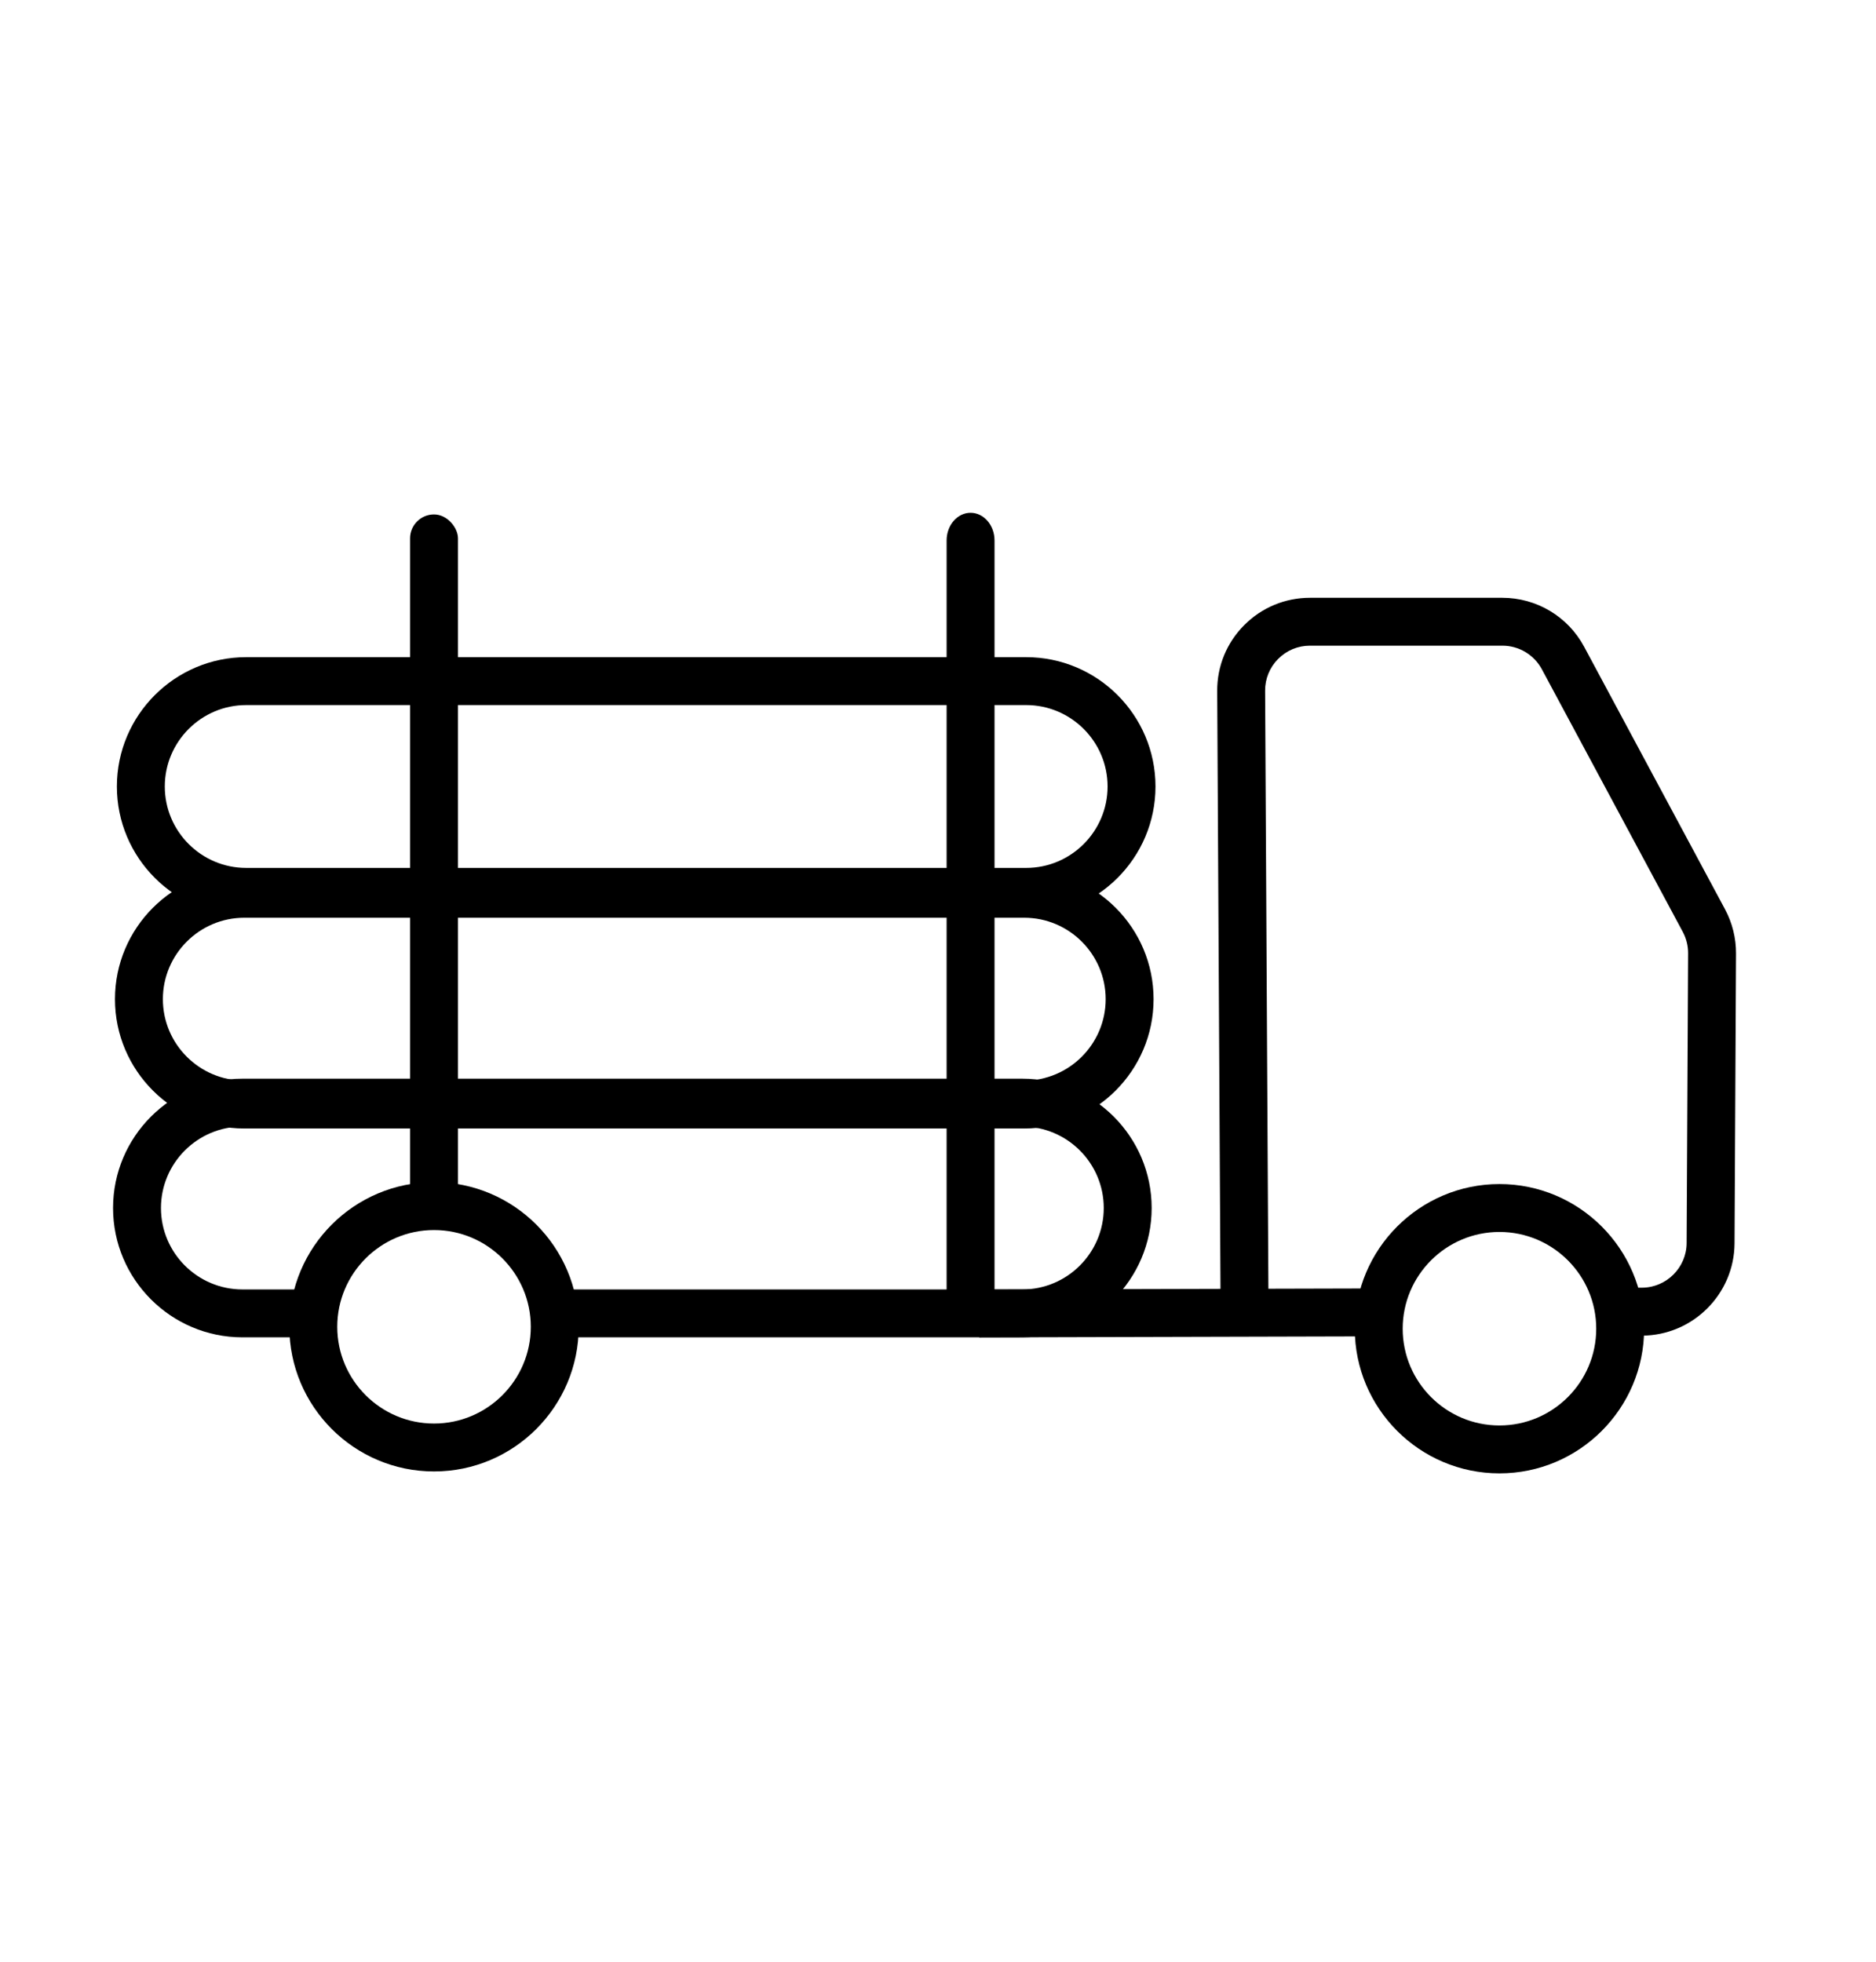 <?xml version="1.0" encoding="UTF-8"?>
<svg id="Nachbau" xmlns="http://www.w3.org/2000/svg" viewBox="0 0 979 1024">
  <path d="M535.5,478H128.5c-37.22,0-67.5-30.28-67.5-67.5s30.28-67.5,67.5-67.5h407c37.22,0,67.5,30.28,67.5,67.5s-30.28,67.5-67.5,67.5ZM128.5,368c-23.43,0-42.5,19.07-42.5,42.5s19.07,42.5,42.5,42.5h407c23.43,0,42.5-19.07,42.5-42.5s-19.07-42.5-42.5-42.5H128.5Z"/>
  <path d="M534.5,589H127.5c-37.22,0-67.5-30.28-67.5-67.5s30.28-67.5,67.5-67.5h407c37.22,0,67.5,30.28,67.5,67.5s-30.28,67.5-67.5,67.5ZM127.5,479c-23.43,0-42.5,19.07-42.5,42.5s19.07,42.5,42.5,42.5h407c23.43,0,42.5-19.07,42.5-42.5s-19.07-42.5-42.5-42.5H127.5Z"/>
  <path d="M533.5,698h-239.9v-25h239.9c23.43,0,42.5-19.07,42.5-42.5s-19.07-42.5-42.5-42.5H126.5c-23.43,0-42.5,19.07-42.5,42.5s19.07,42.5,42.5,42.5h32.62v25h-32.62c-37.22,0-67.5-30.28-67.5-67.5s30.28-67.5,67.5-67.5h407c37.22,0,67.5,30.28,67.5,67.5s-30.28,67.5-67.5,67.5Z"/>
  <rect x="214" y="268.5" width="25" height="365" rx="12.5" ry="12.5"/>
  <path d="M226.5,768c-41.63,0-75.5-33.87-75.5-75.5s33.87-75.5,75.5-75.5,75.5,33.87,75.5,75.5-33.87,75.5-75.5,75.5ZM226.5,642c-27.85,0-50.5,22.65-50.5,50.5s22.65,50.5,50.5,50.5,50.5-22.65,50.5-50.5-22.65-50.5-50.5-50.5Z"/>
  <path d="M782.5,769c-41.63,0-75.5-33.87-75.5-75.5s33.87-75.5,75.5-75.5,75.5,33.87,75.5,75.5-33.87,75.5-75.5,75.5ZM782.5,643c-27.85,0-50.5,22.65-50.5,50.5s22.65,50.5,50.5,50.5,50.5-22.65,50.5-50.5-22.65-50.5-50.5-50.5Z"/>
  <path d="M841.89,697.13l-.06-25,14.99-.04c12.82-.03,23.3-10.49,23.36-23.3l.77-151.23c.02-3.89-.94-7.76-2.78-11.19l-73.52-137.02c-4.09-7.62-12-12.35-20.64-12.35h-100.39c-6.28,0-12.18,2.45-16.61,6.91-4.43,4.45-6.85,10.37-6.81,16.65l1.8,326.88-25,.14-1.8-326.88c-.07-12.98,4.93-25.21,14.09-34.41,9.16-9.21,21.35-14.28,34.33-14.28h100.39c17.87,0,34.22,9.78,42.67,25.53l73.52,137.02c3.81,7.09,5.8,15.1,5.75,23.14l-.77,151.23c-.13,26.5-21.8,48.11-48.3,48.18l-14.99.04Z"/>
  <rect x="511" y="672.73" width="207.31" height="25" transform="translate(-1.82 1.64) rotate(-.15)"/>
  <path d="M506.5,690h0c-6.9,0-12.5-6.48-12.5-14.46v-393.44c0-7.99,5.6-14.46,12.5-14.46h0c6.9,0,12.5,6.48,12.5,14.46v393.44c0,7.99-5.6,14.46-12.5,14.46Z"/>
</svg>